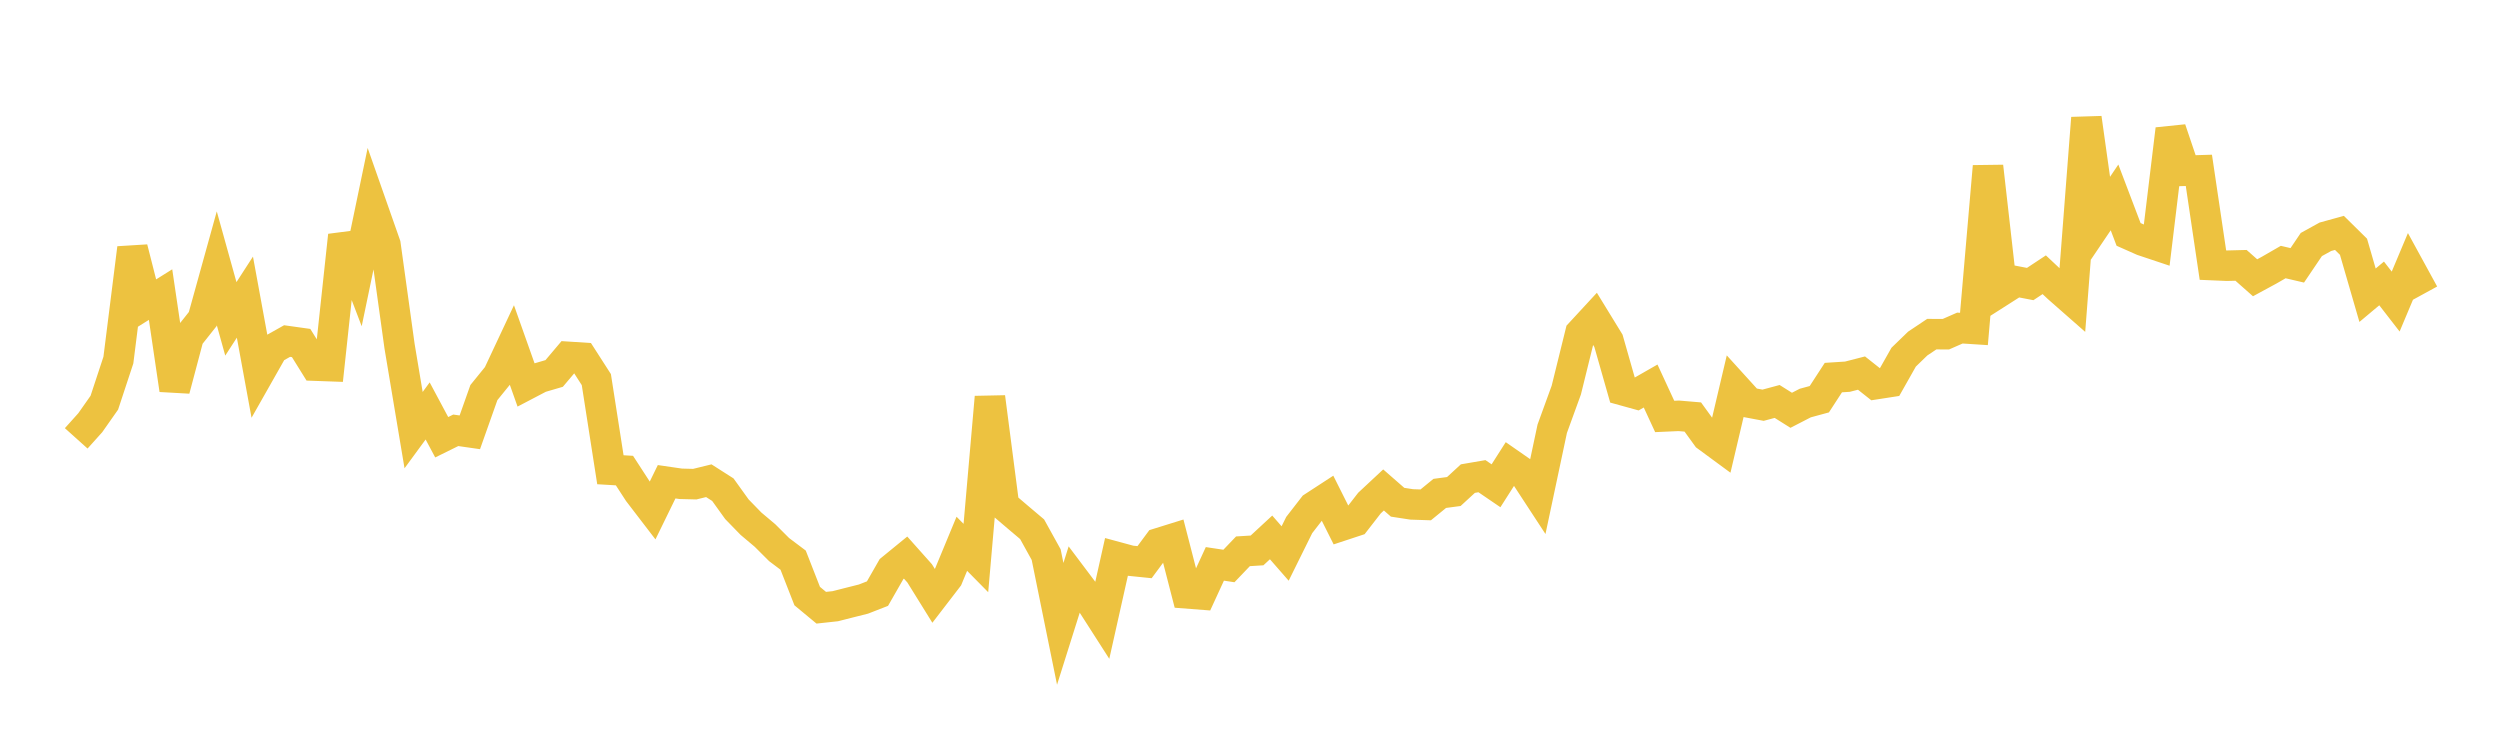 <svg width="164" height="48" xmlns="http://www.w3.org/2000/svg" xmlns:xlink="http://www.w3.org/1999/xlink"><path fill="none" stroke="rgb(237,194,64)" stroke-width="2" d="M5,28.756L5.922,27.729L6.844,26.417L7.766,23.622L8.689,16.277L9.611,19.902L10.533,19.325L11.455,25.57L12.377,22.093L13.299,20.93L14.222,17.603L15.144,20.918L16.066,19.492L16.988,24.518L17.91,22.891L18.832,22.373L19.754,22.502L20.677,23.986L21.599,24.019L22.521,15.444L23.443,17.857L24.365,13.427L25.287,16.052L26.21,22.706L27.132,28.216L28.054,26.958L28.976,28.683L29.898,28.228L30.82,28.36L31.743,25.753L32.665,24.617L33.587,22.652L34.509,25.252L35.431,24.769L36.353,24.499L37.275,23.408L38.198,23.467L39.12,24.902L40.042,30.815L40.964,30.87L41.886,32.29L42.808,33.493L43.731,31.603L44.653,31.737L45.575,31.761L46.497,31.535L47.419,32.123L48.341,33.406L49.263,34.354L50.186,35.131L51.108,36.052L52.03,36.746L52.952,39.103L53.874,39.867L54.796,39.767L55.719,39.532L56.641,39.3L57.563,38.941L58.485,37.33L59.407,36.577L60.329,37.612L61.251,39.098L62.174,37.897L63.096,35.672L64.018,36.606L64.94,26.054L65.862,33.152L66.784,33.938L67.707,34.718L68.629,36.384L69.551,40.925L70.473,37.997L71.395,39.222L72.317,40.66L73.24,36.534L74.162,36.784L75.084,36.878L76.006,35.634L76.928,35.347L77.85,38.925L78.772,38.996L79.695,36.99L80.617,37.129L81.539,36.165L82.461,36.108L83.383,35.254L84.305,36.309L85.228,34.443L86.15,33.254L87.072,32.654L87.994,34.492L88.916,34.188L89.838,33.001L90.76,32.141L91.683,32.947L92.605,33.089L93.527,33.12L94.449,32.367L95.371,32.244L96.293,31.396L97.216,31.238L98.138,31.867L99.06,30.421L99.982,31.062L100.904,32.472L101.826,28.127L102.749,25.589L103.671,21.853L104.593,20.855L105.515,22.359L106.437,25.595L107.359,25.85L108.281,25.323L109.204,27.319L110.126,27.278L111.048,27.356L111.97,28.63L112.892,29.308L113.814,25.393L114.737,26.41L115.659,26.583L116.581,26.335L117.503,26.915L118.425,26.44L119.347,26.189L120.269,24.77L121.192,24.711L122.114,24.474L123.036,25.204L123.958,25.061L124.88,23.43L125.802,22.537L126.725,21.92L127.647,21.925L128.569,21.521L129.491,21.58L130.413,10.917L131.335,19.043L132.257,18.455L133.18,18.633L134.102,18.023L135.024,18.889L135.946,19.699L136.868,7.744L137.79,14.317L138.713,12.95L139.635,15.377L140.557,15.786L141.479,16.094L142.401,8.473L143.323,11.203L144.246,11.175L145.168,17.392L146.09,17.431L147.012,17.407L147.934,18.222L148.856,17.722L149.778,17.19L150.701,17.406L151.623,16.041L152.545,15.532L153.467,15.278L154.389,16.187L155.311,19.367L156.234,18.593L157.156,19.782L158.078,17.589L159,19.275"></path></svg>